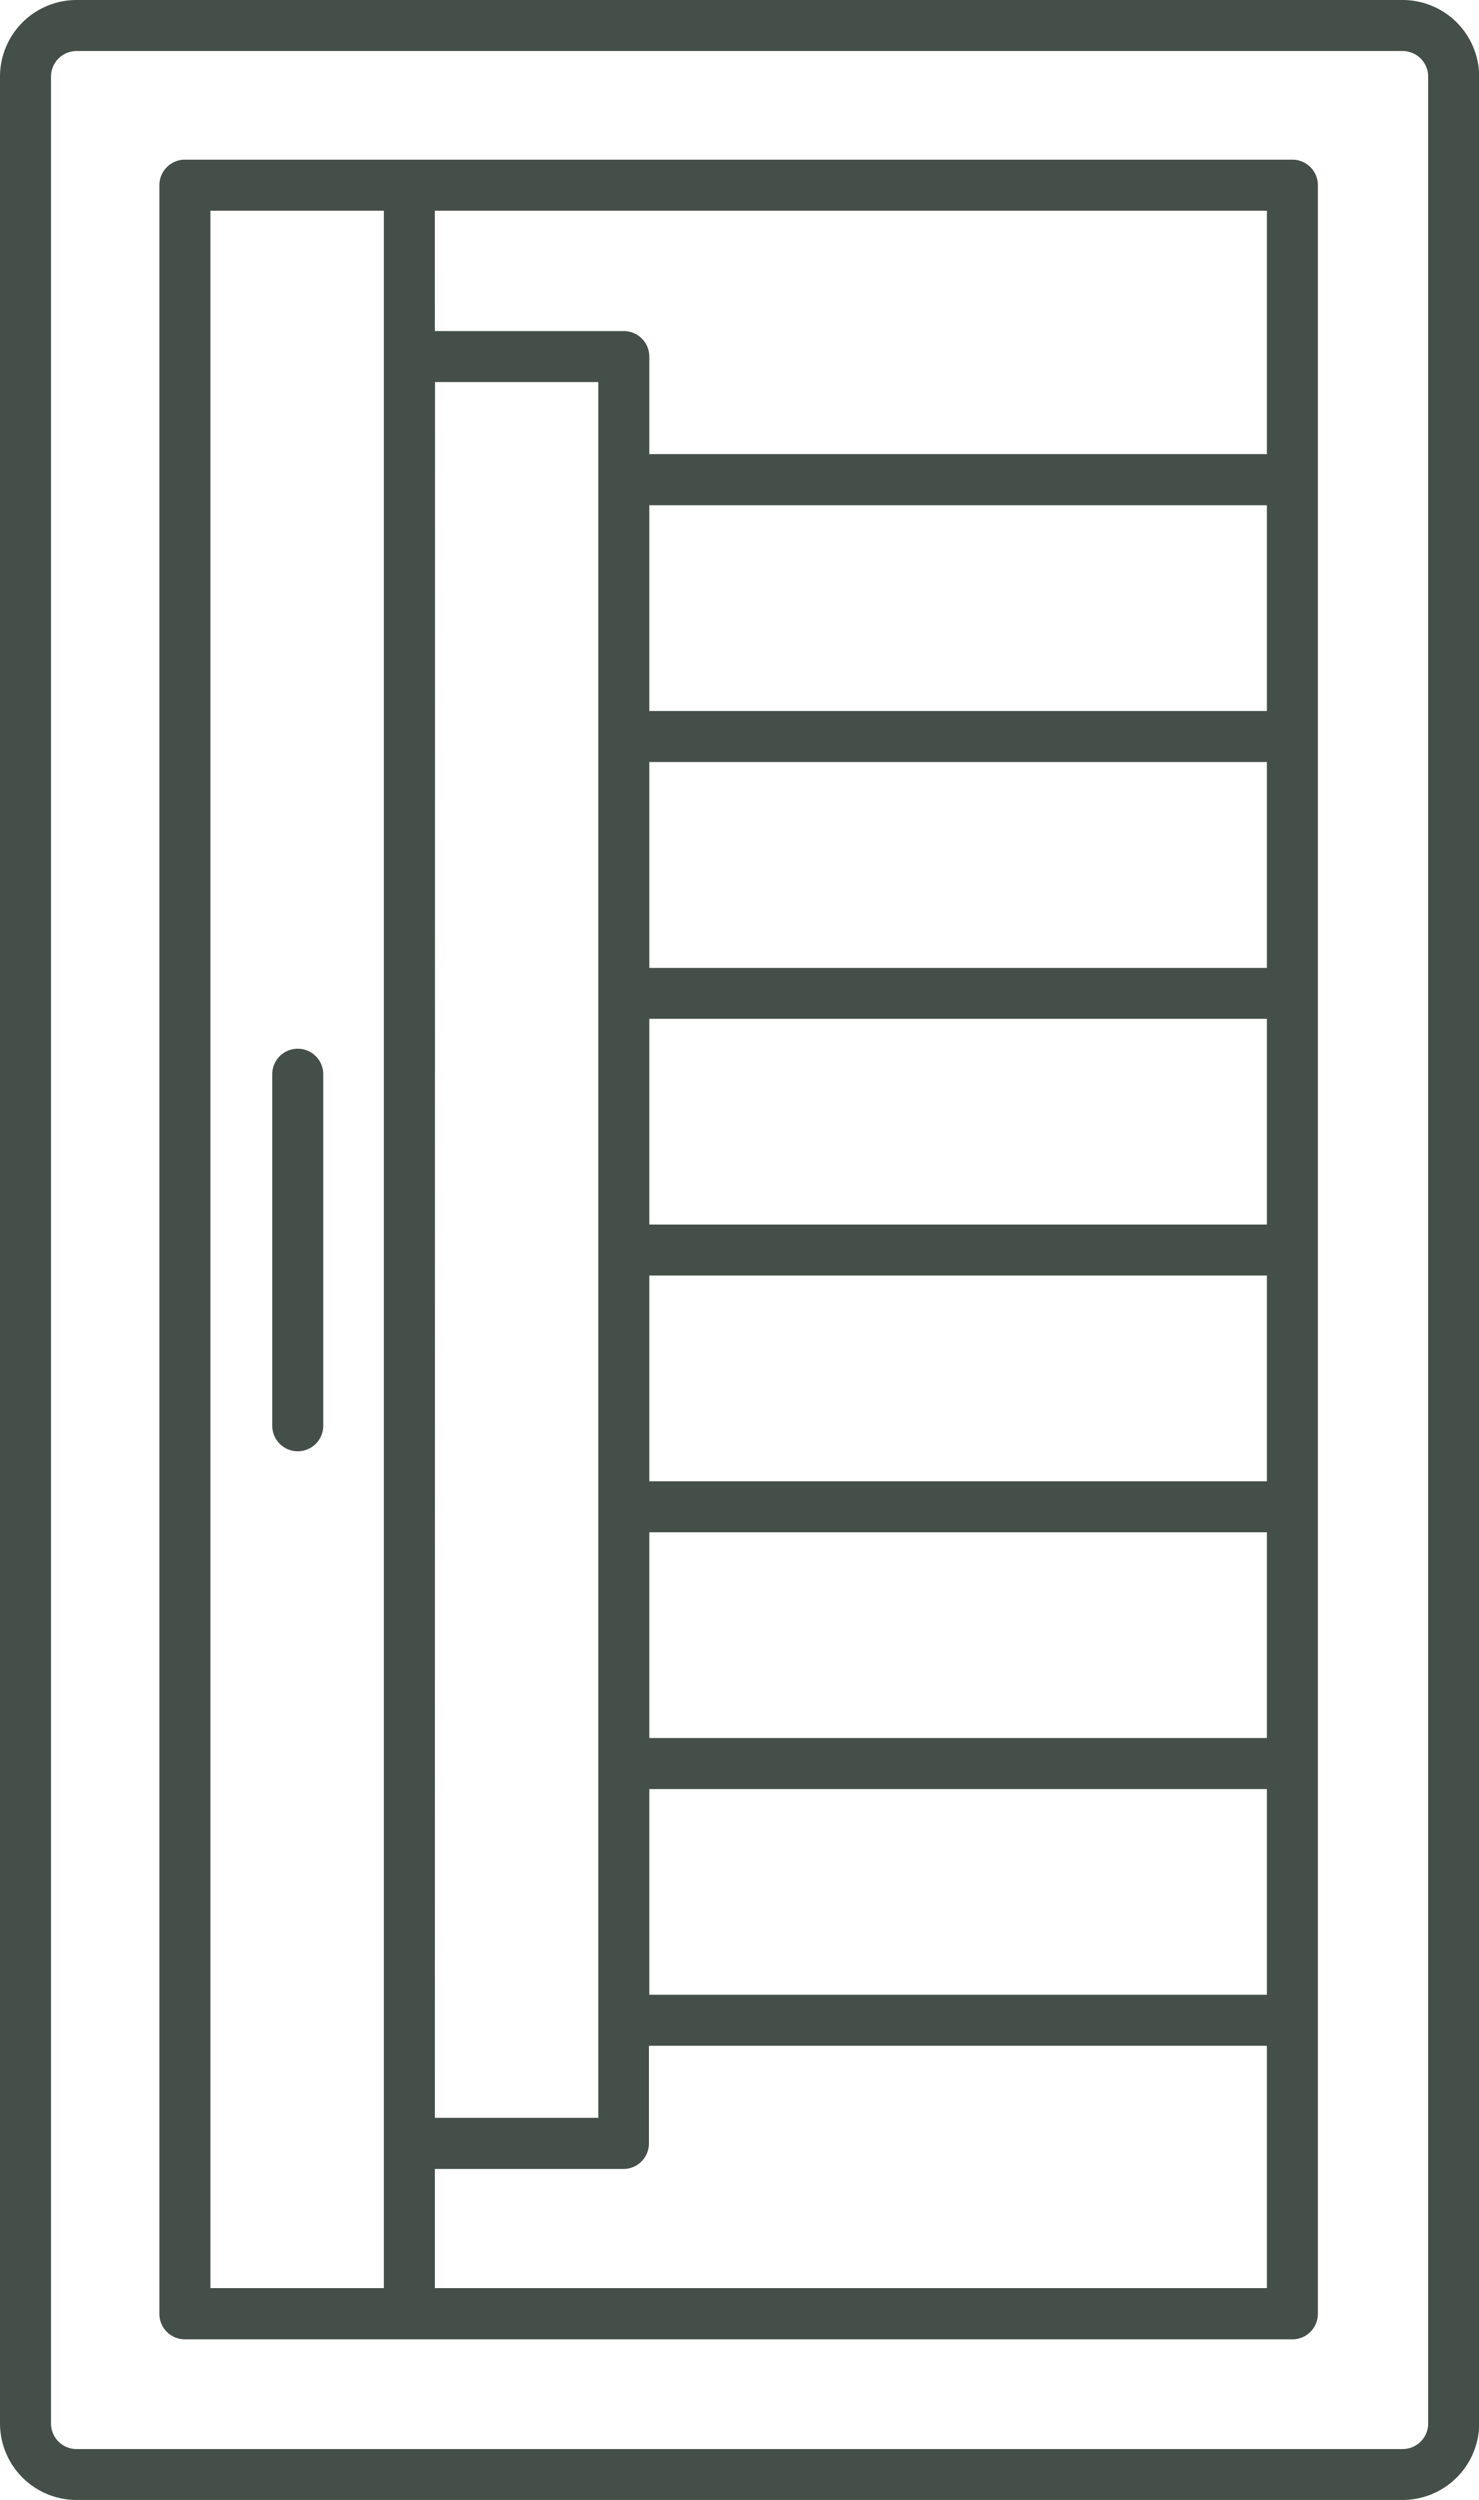 <svg id="Groupe_35" data-name="Groupe 35" xmlns="http://www.w3.org/2000/svg" xmlns:xlink="http://www.w3.org/1999/xlink" width="34.269" height="57.902" viewBox="0 0 34.269 57.902">
  <defs>
    <clipPath id="clip-path">
      <rect id="Rectangle_34" data-name="Rectangle 34" width="34.269" height="57.902" fill="#434f48"/>
    </clipPath>
  </defs>
  <g id="Groupe_24" data-name="Groupe 24" clip-path="url(#clip-path)">
    <path id="Tracé_39" data-name="Tracé 39" d="M49.5,23.281H23.839a.591.591,0,0,0-.591.591v49.3a.591.591,0,0,0,.591.591H49.5a.591.591,0,0,0,.591-.591v-49.3a.591.591,0,0,0-.591-.591m-19.87,1.182H48.909V30.1H34.6V27.841A.591.591,0,0,0,34,27.251H29.631ZM34.6,55.071H48.909v4.765H34.6ZM48.909,65.782H34.6V61.018H48.909ZM34.6,49.125H48.909v4.765H34.6Zm0-5.946H48.909v4.765H34.6Zm0-5.947H48.909V42H34.6Zm0-5.947H48.909V36.05H34.6Zm-4.965-2.853h3.783v40.2H29.631ZM28.449,72.577H24.43V24.463h4.019Zm20.46,0H29.631v-2.76H34a.591.591,0,0,0,.591-.591V66.964H48.909Z" transform="translate(-19.555 -19.583)" fill="#434f48"/>
    <path id="Tracé_40" data-name="Tracé 40" d="M32.5,0H1.773A1.775,1.775,0,0,0,0,1.773V56.13A1.775,1.775,0,0,0,1.773,57.9H32.5a1.775,1.775,0,0,0,1.773-1.773V1.773A1.775,1.775,0,0,0,32.5,0m.591,56.13a.591.591,0,0,1-.591.591H1.773a.591.591,0,0,1-.591-.591V1.773a.592.592,0,0,1,.591-.591H32.5a.592.592,0,0,1,.591.591Z" fill="#434f48"/>
    <path id="Tracé_41" data-name="Tracé 41" d="M40.3,162.226a.591.591,0,0,0,.591-.591v-8.141a.591.591,0,0,0-1.182,0v8.141a.591.591,0,0,0,.591.591" transform="translate(-33.401 -128.614)" fill="#434f48"/>
  </g>
</svg>
